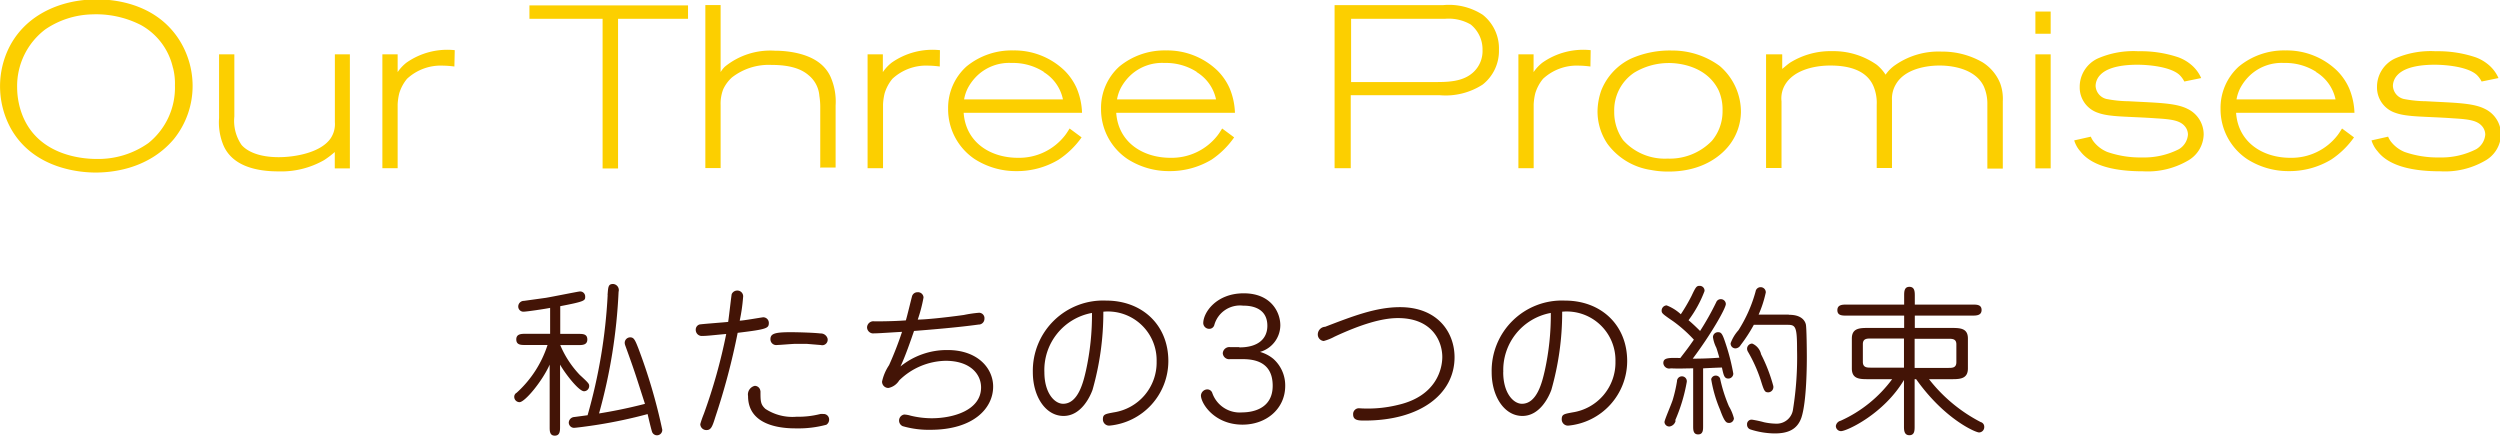<svg id="03e518a2-27a3-4bf1-91e6-fc4c0aef7cc4" data-name="design" xmlns="http://www.w3.org/2000/svg" viewBox="0 0 281.53 49.06"><defs><style>.\34 90158ca-c347-4fea-9048-aa6b7328337c{fill:#fccf00;}.f0b001a4-dbb8-494b-ae9d-651f79680b3b{fill:#431406;}</style></defs><title>3promise_jp</title><path class="490158ca-c347-4fea-9048-aa6b7328337c" d="M198.88,3558.54c-3,3.56-7.38,3.77-8.81,3.77s-6.94-.26-9.57-5a9.89,9.89,0,0,1-.44-8.5c1.72-4.11,5.9-6,10.14-6,1.51,0,6.55.23,9.31,4.6a9.72,9.72,0,0,1,1.48,5.1A9.52,9.52,0,0,1,198.88,3558.54Zm-0.1-8a7.32,7.32,0,0,0-3.61-4.84,11.08,11.08,0,0,0-5.54-1.2,9.75,9.75,0,0,0-5.23,1.69,8,8,0,0,0-3.17,6.53,8.72,8.72,0,0,0,.6,3.15c1.85,4.65,7,4.91,8.35,4.91A9.78,9.78,0,0,0,196,3559a8,8,0,0,0,3-6.5A7.12,7.12,0,0,0,198.78,3550.5Z" transform="translate(-179.3 -3542.88)"/><path class="490158ca-c347-4fea-9048-aa6b7328337c" d="M217,3561.81V3560a10.17,10.17,0,0,1-1.2.91,9.74,9.74,0,0,1-5.15,1.27c-2.31,0-5.15-.52-6.19-2.94a6.69,6.69,0,0,1-.49-3.07V3549h1.72v7a4.78,4.78,0,0,0,.81,3.2c0.65,0.75,2,1.38,4.19,1.38,1.79,0,4.73-.49,5.85-2.13a2.87,2.87,0,0,0,.47-1.82V3549h1.69v12.84H217Z" transform="translate(-179.3 -3542.88)"/><path class="490158ca-c347-4fea-9048-aa6b7328337c" d="M230.47,3550.37a11.44,11.44,0,0,0-1.33-.1,5.58,5.58,0,0,0-4,1.48,4.66,4.66,0,0,0-.88,1.64,6.38,6.38,0,0,0-.18,1.25v7.18h-1.72V3549h1.72V3551a4.67,4.67,0,0,1,1-1.07,8,8,0,0,1,5.43-1.4Z" transform="translate(-179.3 -3542.88)"/><path class="490158ca-c347-4fea-9048-aa6b7328337c" d="M248.9,3545v16.85h-1.74V3545h-8.24v-1.51h17.86V3545H248.9Z" transform="translate(-179.3 -3542.88)"/><path class="490158ca-c347-4fea-9048-aa6b7328337c" d="M271.67,3561.81v-6.76a8,8,0,0,0-.1-1.38,3.31,3.31,0,0,0-1.2-2.31c-0.78-.68-2-1.17-4.21-1.17a6.74,6.74,0,0,0-4.42,1.4,4.11,4.11,0,0,0-1,1.35,4.51,4.51,0,0,0-.29,1.77v7.1h-1.72v-18.36h1.72V3551a2.9,2.9,0,0,1,.49-0.62,8.11,8.11,0,0,1,5.62-1.79c0.44,0,3.38,0,5.15,1.48a4.09,4.09,0,0,1,1.12,1.46,6.9,6.9,0,0,1,.57,3.22v7h-1.69Z" transform="translate(-179.3 -3542.88)"/><path class="490158ca-c347-4fea-9048-aa6b7328337c" d="M285.13,3550.37a11.45,11.45,0,0,0-1.33-.1,5.57,5.57,0,0,0-4,1.48,4.66,4.66,0,0,0-.88,1.64,6.38,6.38,0,0,0-.18,1.25v7.18H277V3549h1.72V3551a4.68,4.68,0,0,1,1-1.07,8,8,0,0,1,5.43-1.4Z" transform="translate(-179.3 -3542.88)"/><path class="490158ca-c347-4fea-9048-aa6b7328337c" d="M298.53,3560.85a9.11,9.11,0,0,1-4.78,1.3,8.6,8.6,0,0,1-4.68-1.35,6.76,6.76,0,0,1-3-5.69,6.28,6.28,0,0,1,2.05-4.73,8,8,0,0,1,5.28-1.82,8.14,8.14,0,0,1,5.77,2.26,6.54,6.54,0,0,1,1.38,2,7.79,7.79,0,0,1,.6,2.76H287.82c0.23,3.33,3,5.07,6.11,5.07a6.54,6.54,0,0,0,5.3-2.52c0.16-.21.26-0.36,0.52-0.78l1.35,1A9.68,9.68,0,0,1,298.53,3560.85Zm-1.69-9.88a6.43,6.43,0,0,0-3.61-1,5.22,5.22,0,0,0-3.8,1.35,5.57,5.57,0,0,0-1.14,1.48,4.51,4.51,0,0,0-.42,1.27H299A4.72,4.72,0,0,0,296.84,3551Z" transform="translate(-179.3 -3542.88)"/><path class="490158ca-c347-4fea-9048-aa6b7328337c" d="M315.75,3560.85a9.11,9.11,0,0,1-4.78,1.3,8.6,8.6,0,0,1-4.68-1.35,6.76,6.76,0,0,1-3-5.69,6.28,6.28,0,0,1,2.05-4.73,8,8,0,0,1,5.28-1.82,8.14,8.14,0,0,1,5.77,2.26,6.54,6.54,0,0,1,1.38,2,7.8,7.8,0,0,1,.6,2.76H305c0.23,3.33,3,5.07,6.11,5.07a6.54,6.54,0,0,0,5.3-2.52c0.16-.21.26-0.36,0.52-0.78l1.35,1A9.68,9.68,0,0,1,315.75,3560.85Zm-1.69-9.88a6.43,6.43,0,0,0-3.61-1,5.22,5.22,0,0,0-3.8,1.35,5.58,5.58,0,0,0-1.14,1.48,4.54,4.54,0,0,0-.42,1.27h11.15A4.72,4.72,0,0,0,314.06,3551Z" transform="translate(-179.3 -3542.88)"/><path class="490158ca-c347-4fea-9048-aa6b7328337c" d="M346.27,3552.4a7.66,7.66,0,0,1-4.86,1.2h-10v8.22h-1.82v-18.36h12.19a7,7,0,0,1,4.5,1.09,4.83,4.83,0,0,1,1.82,3.93A4.83,4.83,0,0,1,346.27,3552.4Zm-1.35-6.76A4.94,4.94,0,0,0,342,3545H331.45v7.12h9.33c1.51,0,3.28,0,4.47-1.14a3.24,3.24,0,0,0,1-2.47A3.6,3.6,0,0,0,344.92,3545.64Z" transform="translate(-179.3 -3542.88)"/><path class="490158ca-c347-4fea-9048-aa6b7328337c" d="M358.4,3550.37a11.44,11.44,0,0,0-1.33-.1,5.58,5.58,0,0,0-4,1.48,4.66,4.66,0,0,0-.88,1.64,6.38,6.38,0,0,0-.18,1.25v7.18h-1.72V3549H352V3551a4.67,4.67,0,0,1,1-1.07,8,8,0,0,1,5.43-1.4Z" transform="translate(-179.3 -3542.88)"/><path class="490158ca-c347-4fea-9048-aa6b7328337c" d="M374.21,3559c-0.91,1.3-3.07,3.2-7,3.2a10.12,10.12,0,0,1-2-.18,7.43,7.43,0,0,1-4.89-2.94,6.52,6.52,0,0,1-1.12-3.67,7.37,7.37,0,0,1,.42-2.34,6.71,6.71,0,0,1,3.35-3.59,10.8,10.8,0,0,1,4.63-.91,9,9,0,0,1,5.36,1.74,6.81,6.81,0,0,1,2.39,5.2A6.25,6.25,0,0,1,374.21,3559Zm-1.35-5.9c-1.43-3-4.94-3.15-5.77-3.12a7.49,7.49,0,0,0-3.77,1.09,5.09,5.09,0,0,0-2.24,4.37,5.41,5.41,0,0,0,1,3.22,6.3,6.3,0,0,0,5,2.08,6.6,6.6,0,0,0,5-2,5.15,5.15,0,0,0,1.2-3.38A5.37,5.37,0,0,0,372.85,3553.08Z" transform="translate(-179.3 -3542.88)"/><path class="490158ca-c347-4fea-9048-aa6b7328337c" d="M403.1,3561.81v-7.18a4.79,4.79,0,0,0-.39-2c-1.12-2.39-4.58-2.37-5-2.37s-3.69,0-4.91,2.11a3.18,3.18,0,0,0-.44,1.79v7.64h-1.72v-7.1a4.81,4.81,0,0,0-.34-2.05c-0.81-2-3.07-2.39-4.89-2.39s-4.13.52-5.1,2.18a3,3,0,0,0-.39,1.85v7.51h-1.74V3549H380v1.64c0.29-.23.57-0.49,0.88-0.7a8.61,8.61,0,0,1,4.76-1.3,8.49,8.49,0,0,1,5,1.53,4.8,4.8,0,0,1,1,1.12,4.21,4.21,0,0,1,1.14-1.12,8.53,8.53,0,0,1,5.17-1.48,9.08,9.08,0,0,1,4.6,1.2,5,5,0,0,1,2,2.39,5.06,5.06,0,0,1,.29,2v7.59H403.1Z" transform="translate(-179.3 -3542.88)"/><path class="490158ca-c347-4fea-9048-aa6b7328337c" d="M408.51,3546.68v-2.5h1.72v2.5h-1.72Zm0,15.13V3549h1.72v12.84h-1.72Z" transform="translate(-179.3 -3542.88)"/><path class="490158ca-c347-4fea-9048-aa6b7328337c" d="M425.63,3561a9,9,0,0,1-5,1.17c-3.8,0-6-.86-7.07-2.26a3,3,0,0,1-.47-0.7,3.08,3.08,0,0,1-.21-0.52l1.87-.42a2.57,2.57,0,0,0,.29.52,3.76,3.76,0,0,0,1.56,1.2,11.28,11.28,0,0,0,3.93.62,8.62,8.62,0,0,0,4.16-.94,2.1,2.1,0,0,0,1-1.64,1.47,1.47,0,0,0-.36-0.94c-0.55-.65-1.51-0.78-3.17-0.88-3.2-.23-5.23-0.13-6.58-0.62a3,3,0,0,1-2.08-2.91,3.52,3.52,0,0,1,2-3.2,10,10,0,0,1,4.6-.83,13.3,13.3,0,0,1,4.5.68,4.86,4.86,0,0,1,1.38.78,4.13,4.13,0,0,1,1.2,1.56l-1.9.39a2.84,2.84,0,0,0-.55-0.75c-1-.91-3.43-1.14-4.73-1.14s-3.22.16-4.16,1.12a1.83,1.83,0,0,0-.55,1.25,1.59,1.59,0,0,0,1.2,1.48,13.46,13.46,0,0,0,2.52.26c3.22,0.18,5.3.18,6.63,0.86a3.19,3.19,0,0,1,1.82,2.89A3.48,3.48,0,0,1,425.63,3561Z" transform="translate(-179.3 -3542.88)"/><path class="490158ca-c347-4fea-9048-aa6b7328337c" d="M441.82,3560.85a9.11,9.11,0,0,1-4.78,1.3,8.6,8.6,0,0,1-4.68-1.35,6.76,6.76,0,0,1-3-5.69,6.28,6.28,0,0,1,2.05-4.73,8,8,0,0,1,5.28-1.82,8.14,8.14,0,0,1,5.77,2.26,6.54,6.54,0,0,1,1.38,2,7.79,7.79,0,0,1,.6,2.76H431.11c0.23,3.33,3,5.07,6.11,5.07a6.54,6.54,0,0,0,5.3-2.52c0.16-.21.26-0.36,0.52-0.78l1.35,1A9.68,9.68,0,0,1,441.82,3560.85Zm-1.69-9.88a6.43,6.43,0,0,0-3.61-1,5.22,5.22,0,0,0-3.8,1.35,5.57,5.57,0,0,0-1.14,1.48,4.51,4.51,0,0,0-.42,1.27h11.15A4.72,4.72,0,0,0,440.13,3551Z" transform="translate(-179.3 -3542.88)"/><path class="490158ca-c347-4fea-9048-aa6b7328337c" d="M459.11,3561a9,9,0,0,1-5,1.17c-3.8,0-6-.86-7.07-2.26a3,3,0,0,1-.47-0.7,3.08,3.08,0,0,1-.21-0.52l1.87-.42a2.57,2.57,0,0,0,.29.52,3.76,3.76,0,0,0,1.56,1.2,11.28,11.28,0,0,0,3.93.62,8.62,8.62,0,0,0,4.16-.94,2.1,2.1,0,0,0,1-1.64,1.47,1.47,0,0,0-.36-0.94c-0.55-.65-1.51-0.78-3.17-0.88-3.2-.23-5.23-0.13-6.58-0.62a3,3,0,0,1-2.08-2.91,3.52,3.52,0,0,1,2-3.2,10,10,0,0,1,4.6-.83,13.3,13.3,0,0,1,4.5.68,4.86,4.86,0,0,1,1.38.78,4.13,4.13,0,0,1,1.2,1.56l-1.9.39a2.84,2.84,0,0,0-.55-0.75c-1-.91-3.43-1.14-4.73-1.14s-3.22.16-4.16,1.12a1.83,1.83,0,0,0-.55,1.25,1.59,1.59,0,0,0,1.2,1.48,13.46,13.46,0,0,0,2.52.26c3.22,0.18,5.3.18,6.63,0.86a3.19,3.19,0,0,1,1.82,2.89A3.48,3.48,0,0,1,459.11,3561Z" transform="translate(-179.3 -3542.88)"/><path class="f0b001a4-dbb8-494b-ae9d-651f79680b3b" d="M244.59,3585.1c1,0.92,1.06,1,1.06,1.26a0.59,0.59,0,0,1-.58.58c-0.58,0-2.09-1.93-2.7-3v7c0,0.43,0,1-.59,1s-0.58-.54-0.58-1v-7c-0.83,1.87-2.79,4.23-3.4,4.23a0.6,0.6,0,0,1-.59-0.61,0.51,0.51,0,0,1,.27-0.45,12.37,12.37,0,0,0,3.48-5.38h-2.52c-0.47,0-1,0-1-.63s0.59-.63,1.06-0.63h2.75v-2.92c-0.5.11-2.66,0.43-3,.43a0.58,0.58,0,0,1-.59-0.59,0.64,0.64,0,0,1,.65-0.63l2.45-.34c0.58-.09,3.69-0.72,3.85-0.72a0.57,0.57,0,0,1,.59.58c0,0.45,0,.54-2.81,1.08v3.12h2.05c0.49,0,1,0,1,.63s-0.58.63-1,.63h-2.05A11.09,11.09,0,0,0,244.59,3585.1Zm3.13-9c0.07-.92.07-1.24,0.63-1.24a0.69,0.69,0,0,1,.61.88,61,61,0,0,1-2.2,13.7c1.24-.2,3-0.52,5.17-1.08-1-3.1-1.08-3.44-2.23-6.61a0.87,0.87,0,0,1-.05-0.27,0.62,0.62,0,0,1,.61-0.61c0.41,0,.54.25,0.92,1.22a62.34,62.34,0,0,1,2.7,9.18,0.6,0.6,0,0,1-.59.63,0.59,0.59,0,0,1-.54-0.34c-0.09-.2-0.45-1.73-0.52-2.05a53.87,53.87,0,0,1-5.56,1.19c-1.12.18-2.54,0.36-2.74,0.36a0.6,0.6,0,0,1-.58-0.59,0.66,0.66,0,0,1,.63-0.63l1.49-.2A60.37,60.37,0,0,0,247.73,3576.13Z" transform="translate(-179.3 -3542.88)"/><path class="f0b001a4-dbb8-494b-ae9d-651f79680b3b" d="M259.86,3589.83c-0.34,1.1-.49,1.48-1,1.48a0.68,0.68,0,0,1-.7-0.67,11,11,0,0,1,.4-1.15,61.55,61.55,0,0,0,2.52-9c-1.57.14-2.14,0.22-2.67,0.22a0.68,0.68,0,0,1-.76-0.68,0.6,0.6,0,0,1,.43-0.61c0.22-.05,2.7-0.23,3.22-0.29,0.09-.56.36-3,0.4-3.13a0.68,0.68,0,0,1,.61-0.4,0.65,0.65,0,0,1,.67.76,19.52,19.52,0,0,1-.38,2.63c0.41,0,2.52-.38,2.65-0.38a0.63,0.63,0,0,1,.63.63c0,0.61-.2.72-3.51,1.12A77.23,77.23,0,0,1,259.86,3589.83Zm5.08-2.9c0,1.13,0,1.49.56,2a5.54,5.54,0,0,0,3.49.88,10.08,10.08,0,0,0,2.7-.31,1.72,1.72,0,0,1,.31,0,0.62,0.62,0,0,1,.67.63,0.68,0.68,0,0,1-.31.58,12,12,0,0,1-3.38.41c-1,0-5.44,0-5.44-3.64a1,1,0,0,1,.76-1.15A0.64,0.64,0,0,1,264.93,3586.93Zm6.86-5.19-1.69-.14c-0.38,0-.77,0-1.17,0s-1.82.13-2.12,0.13a0.65,0.65,0,0,1-.76-0.65c0-.63.5-0.79,2.27-0.79,0.86,0,2.57.05,3.35,0.14a0.8,0.8,0,0,1,.81.56A0.62,0.62,0,0,1,271.79,3581.75Z" transform="translate(-179.3 -3542.88)"/><path class="f0b001a4-dbb8-494b-ae9d-651f79680b3b" d="M277.75,3580.42a0.7,0.7,0,0,1-.81-0.68,0.72,0.72,0,0,1,.86-0.67c0.29,0,2.05,0,3.51-.11,0.13-.41.58-2.29,0.68-2.65a0.63,0.63,0,0,1,.63-0.52,0.62,0.62,0,0,1,.68.59,16.53,16.53,0,0,1-.65,2.49c0.79,0,2.9-.2,5.19-0.52a13.94,13.94,0,0,1,1.71-.25,0.61,0.61,0,0,1,.61.68,0.65,0.65,0,0,1-.67.65c-2.32.32-5.22,0.56-7.26,0.72-0.31.9-1,2.92-1.53,4a8.29,8.29,0,0,1,5.33-1.85c3.31,0,5.11,2,5.11,4.12,0,2.43-2.21,4.86-7.06,4.86a10.5,10.5,0,0,1-3.13-.41,0.69,0.69,0,0,1,.18-1.31,3.09,3.09,0,0,1,.72.13,10.09,10.09,0,0,0,2.38.29c2.41,0,5.55-.9,5.55-3.47,0-1.5-1.22-3-4-3a7.67,7.67,0,0,0-5.22,2.21,1.86,1.86,0,0,1-1.21.85,0.71,0.71,0,0,1-.72-0.72,5.36,5.36,0,0,1,.79-1.85,38.5,38.5,0,0,0,1.46-3.75C279.73,3580.31,278.27,3580.42,277.75,3580.42Z" transform="translate(-179.3 -3542.88)"/><path class="f0b001a4-dbb8-494b-ae9d-651f79680b3b" d="M302.33,3586.79c-0.23.63-1.22,2.93-3.26,2.93s-3.46-2.21-3.46-4.92a7.91,7.91,0,0,1,8.26-8.07c4.05,0,7,2.74,7,6.81a7.31,7.31,0,0,1-6.63,7.27,0.7,0.7,0,0,1-.74-0.72c0-.56.27-0.59,1.21-0.77a5.68,5.68,0,0,0,4.84-5.74,5.49,5.49,0,0,0-6-5.6A31.8,31.8,0,0,1,302.33,3586.79Zm-5.42-2c0,2.36,1.15,3.56,2.11,3.56,1.73,0,2.3-2.56,2.57-3.73a29.26,29.26,0,0,0,.68-6.5A6.53,6.53,0,0,0,296.91,3584.79Z" transform="translate(-179.3 -3542.88)"/><path class="f0b001a4-dbb8-494b-ae9d-651f79680b3b" d="M318.89,3582c2.12,0,3.13-1,3.13-2.43,0-2.27-2.25-2.27-2.74-2.27a3,3,0,0,0-3.24,2.2,0.58,0.58,0,0,1-.54.41,0.67,0.67,0,0,1-.7-0.63c0-1.22,1.48-3.37,4.56-3.37s4.12,2.14,4.12,3.6a3.14,3.14,0,0,1-2.29,3,4.07,4.07,0,0,1,1.49.77,4,4,0,0,1,1.35,3.06c0,2.54-2.09,4.36-4.81,4.36-3.17,0-4.68-2.39-4.68-3.29a0.74,0.74,0,0,1,.7-0.68,0.59,0.59,0,0,1,.58.41,3.27,3.27,0,0,0,3.38,2.18c0.83,0,3.42-.22,3.42-3,0-3-2.56-3-3.6-3h-1.17a0.72,0.72,0,0,1-.85-0.65,0.74,0.74,0,0,1,.83-0.7h1Z" transform="translate(-179.3 -3542.88)"/><path class="f0b001a4-dbb8-494b-ae9d-651f79680b3b" d="M328.53,3579.68c3.22-1.24,5.76-2.21,8.43-2.21,4.23,0,6.14,2.83,6.14,5.64,0,4.14-3.85,7.13-10.12,7.13-0.65,0-1.3,0-1.3-.68a0.65,0.65,0,0,1,.74-0.7,14.22,14.22,0,0,0,4.3-.38c4.39-1,5-4.14,5-5.4,0-1.69-1.06-4.38-5-4.38-1.8,0-4.14.7-7.13,2.09a5.62,5.62,0,0,1-1.22.49,0.73,0.73,0,0,1-.67-0.74A0.87,0.87,0,0,1,328.53,3579.68Z" transform="translate(-179.3 -3542.88)"/><path class="f0b001a4-dbb8-494b-ae9d-651f79680b3b" d="M354,3586.79c-0.23.63-1.22,2.93-3.26,2.93s-3.46-2.21-3.46-4.92a7.91,7.91,0,0,1,8.26-8.07c4.05,0,7,2.74,7,6.81a7.31,7.31,0,0,1-6.63,7.27,0.7,0.7,0,0,1-.74-0.72c0-.56.27-0.59,1.21-0.77a5.68,5.68,0,0,0,4.84-5.74,5.49,5.49,0,0,0-6-5.6A31.8,31.8,0,0,1,354,3586.79Zm-5.42-2c0,2.36,1.15,3.56,2.11,3.56,1.73,0,2.3-2.56,2.57-3.73a29.26,29.26,0,0,0,.68-6.5A6.53,6.53,0,0,0,348.59,3584.79Z" transform="translate(-179.3 -3542.88)"/><path class="f0b001a4-dbb8-494b-ae9d-651f79680b3b" d="M370,3584.36c-0.9,0-1.58.05-2.54,0a0.67,0.67,0,0,1-.85-0.58c0-.58.47-0.63,1.91-0.58,0.85-1.1.94-1.22,1.53-2.07a15.57,15.57,0,0,0-2.3-2.05c-1.21-.83-1.33-0.92-1.33-1.22a0.59,0.59,0,0,1,.56-0.59,5,5,0,0,1,1.6,1,20.33,20.33,0,0,0,1.21-2.07c0.47-1,.56-1.13.9-1.13a0.54,0.54,0,0,1,.56.59,13.29,13.29,0,0,1-1.8,3.28c0.45,0.38.88,0.79,1.3,1.21a31.09,31.09,0,0,0,1.82-3.24,0.54,0.54,0,0,1,.5-0.34,0.56,0.56,0,0,1,.58.54c0,0.5-1.71,3.48-3.73,6.16,1.62,0,2.68-.09,3-0.11-0.18-.63-0.27-0.92-0.34-1.12a3.76,3.76,0,0,1-.38-1.19,0.56,0.56,0,0,1,.58-0.56c0.38,0,.5.2,0.9,1.44a23.2,23.2,0,0,1,.81,3.22,0.56,0.56,0,0,1-.54.56c-0.47,0-.54-0.32-0.74-1.24-0.31,0-1.78.07-2.12,0.09v6.5c0,0.43,0,.94-0.56.94s-0.56-.52-0.56-0.94v-6.48Zm-2,5.87a0.83,0.83,0,0,1-.7.68,0.54,0.54,0,0,1-.56-0.5c0-.23.72-1.87,0.92-2.47a16.7,16.7,0,0,0,.49-2.12,0.55,0.55,0,0,1,.56-0.56,0.55,0.55,0,0,1,.54.63A18.81,18.81,0,0,1,367.94,3590.23Zm6,0.27c-0.25,0-.47,0-1-1.48a14.84,14.84,0,0,1-1-3.44,0.53,0.53,0,0,1,1-.09,16.86,16.86,0,0,0,1,3.15,5,5,0,0,1,.56,1.35A0.55,0.55,0,0,1,373.91,3590.5Zm6.79-12.17c1.55,0,1.82.86,1.87,1.08,0.09,0.38.11,3,.11,3.66s0,5-.61,6.84c-0.47,1.35-1.53,1.78-3,1.78a9.17,9.17,0,0,1-2.74-.45,0.55,0.55,0,0,1-.38-0.54,0.51,0.51,0,0,1,.56-0.56,11.61,11.61,0,0,1,1.35.29,7,7,0,0,0,1.4.16,1.85,1.85,0,0,0,1.87-1.64,37,37,0,0,0,.45-6.66c0-2.52-.14-2.83-1-2.83H376.8a17.33,17.33,0,0,1-1.49,2.29,0.7,0.7,0,0,1-.54.36,0.54,0.54,0,0,1-.58-0.58,4.44,4.44,0,0,1,.88-1.46,16,16,0,0,0,1.93-4.36,0.57,0.57,0,0,1,.54-0.49,0.58,0.58,0,0,1,.61.59,12.78,12.78,0,0,1-.81,2.5h3.37Zm-2.36,8.73c-0.41,0-.47-0.14-0.88-1.46a16.42,16.42,0,0,0-1.42-3.13,0.69,0.69,0,0,1-.09-0.34,0.59,0.59,0,0,1,.58-0.56,1.7,1.7,0,0,1,1,1.21,18.1,18.1,0,0,1,1.37,3.55A0.6,0.6,0,0,1,378.34,3587.06Z" transform="translate(-179.3 -3542.88)"/><path class="f0b001a4-dbb8-494b-ae9d-651f79680b3b" d="M394.91,3585.58v5.31c0,0.45,0,1-.59,1s-0.61-.56-0.61-1v-5.22c-2.27,3.82-6.43,5.76-7.09,5.76a0.58,0.58,0,0,1-.58-0.58,0.71,0.71,0,0,1,.54-0.59,14.72,14.72,0,0,0,5.8-4.68h-2.65c-1,0-1.89,0-1.89-1.21V3581c0-1.19.92-1.19,1.89-1.19h4v-1.39h-6.52c-0.45,0-1,0-1-.61s0.56-.63,1-0.63h6.52v-1c0-.43,0-1,0.59-1s0.61,0.54.61,1v1h6.52c0.45,0,1,0,1,.61s-0.58.63-1,.63h-6.52v1.39H399c1,0,1.91,0,1.91,1.19v3.37c0,1.21-.94,1.21-1.91,1.21h-2.47a17.64,17.64,0,0,0,5.82,4.83,0.54,0.54,0,0,1,.4.54,0.6,0.6,0,0,1-.58.63c-0.41,0-3.91-1.51-7.09-6h-0.13ZM393.7,3581H390c-0.45,0-.92,0-0.92.63v2c0,0.65.47,0.65,0.92,0.65h3.71V3581Zm1.21,3.31h3.78c0.47,0,.92,0,0.92-0.65v-2c0-.63-0.45-0.63-0.92-0.63h-3.78v3.31Z" transform="translate(-179.3 -3542.88)"/></svg>
